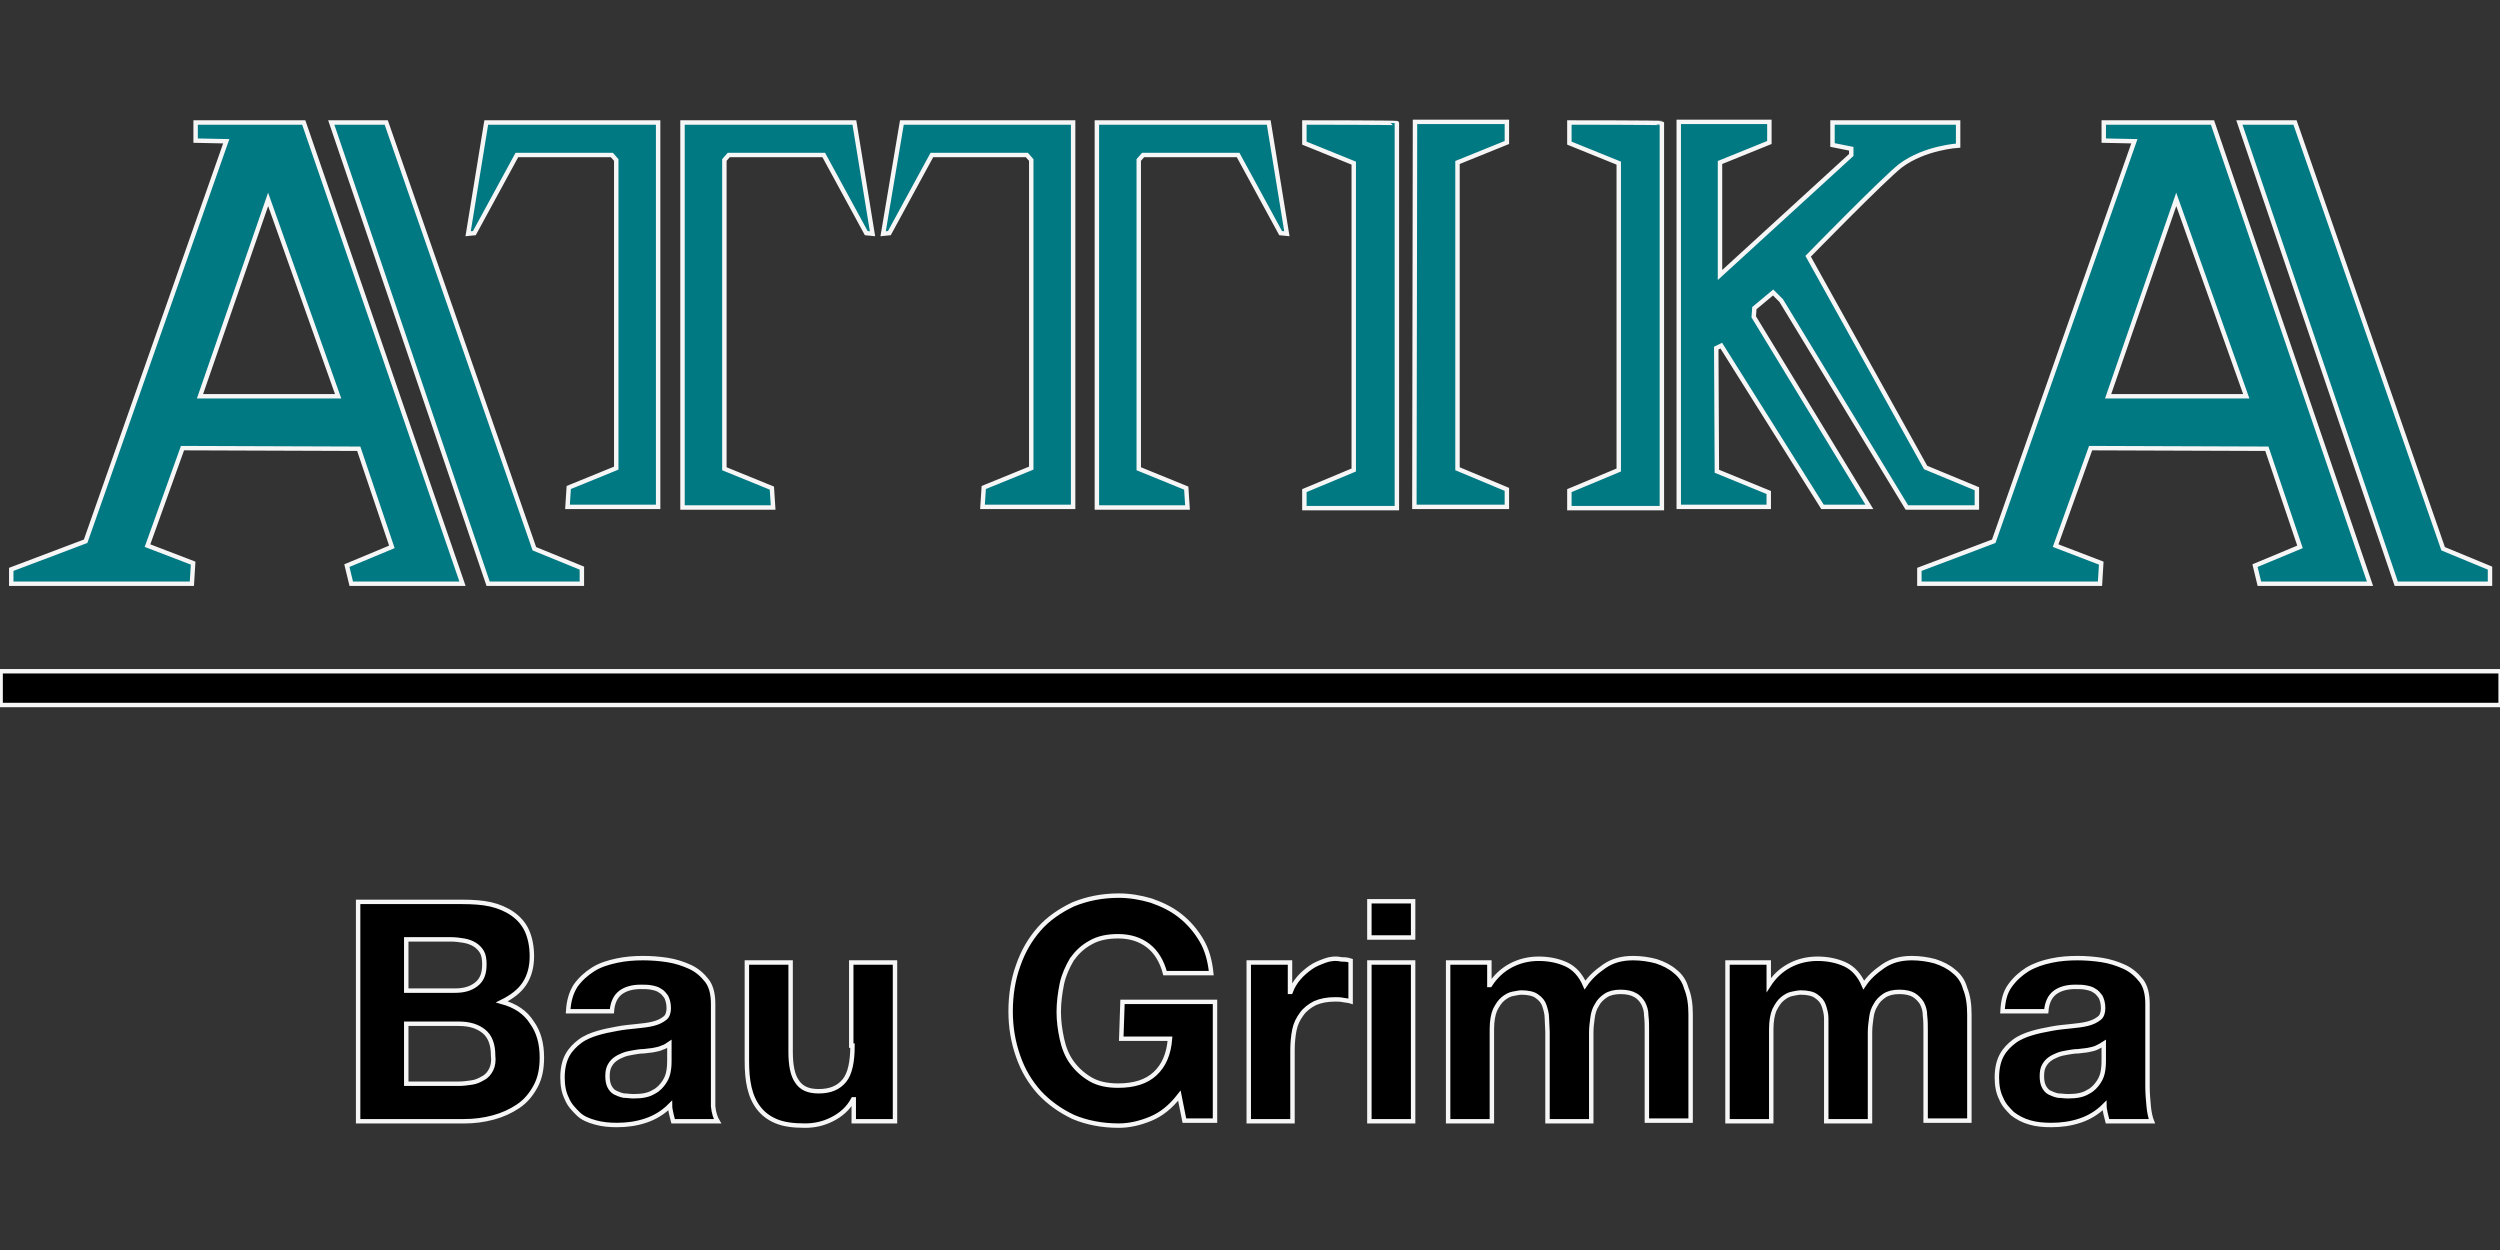 <?xml version="1.0" encoding="utf-8"?>
<!-- Generator: Adobe Illustrator 21.0.1, SVG Export Plug-In . SVG Version: 6.00 Build 0)  -->
<svg version="1.1" id="Ebene_1" xmlns="http://www.w3.org/2000/svg" xmlns:xlink="http://www.w3.org/1999/xlink" x="0px" y="0px"
	 viewBox="0 0 400 200" style="enable-background:new 0 0 400 200;" xml:space="preserve">
<rect x="0" y="0" width="400" height="200" fill="#333333" stroke="none"/>
<style type="text/css">
	.st0{fill:#007983;stroke:#F6F6F6;stroke-width:0.709;stroke-miterlimit:10;}
	.st1{stroke:#F6F6F6;stroke-width:0.709;stroke-miterlimit:10;}
</style>
<path class="st0" d="M141.3,37.4l1-0.1l6.8-12.5h15.2l0.7,0.8v49.3l-7.6,3.1l-0.2,3.1h14.5V19.6h-27.4L141.3,37.4z M109.2,19.6v61.6
	h14.5l-0.2-3.1l-7.6-3.1V25.6l0.7-0.8h15.2l6.8,12.5l1,0.1l-2.9-17.8H109.2z M74.9,37.4l1-0.1l6.8-12.5h15.2l0.7,0.8v49.3l-7.6,3.1
	l-0.2,3.1h14.5V19.6H77.8L74.9,37.4z M31.3,19.6v2.9l4.9,0.1l-22.5,64L1.8,91.1v2.3h28.9l0.2-3.3l-7.3-2.8l5.6-15.6l28.2,0.1
	l5.3,15.7l-7.2,3l0.7,2.9H74L48.6,19.6C48.6,19.6,31.3,19.6,31.3,19.6z M32,63.4l10.9-31.5l11.2,31.5H32z M61.8,19.6H53l25.1,73.8
	h15v-2.5l-7.6-3.1L61.8,19.6z M226.3,81.1h14.8v-2.8l-7.9-3.3V26l7.9-3.2v-3.3h-14.7L226.3,81.1z M336.6,19.6v2.9l4.9,0.1l-22.5,64
	l-11.9,4.5v2.3h28.9l0.2-3.3l-7.3-2.8l5.6-15.6l28.2,0.1l5.3,15.7l-7.2,3l0.7,2.9h17.7L354,19.6L336.6,19.6L336.6,19.6z M337.3,63.4
	l10.9-31.5l11.2,31.5H337.3z M175.5,19.6v61.6H190l-0.2-3.1l-7.6-3.1V25.6l0.7-0.8h15.2l6.8,12.5l1,0.1l-2.9-17.8H175.5z
	 M390.9,87.8l-23.7-68.2h-8.9l25.1,73.8h15v-2.5L390.9,87.8z M208.7,19.6v3.3l7.9,3.2v49.1l-7.9,3.3v2.8h14.8l0-61.6
	C223.5,19.6,208.7,19.6,208.7,19.6z M251.1,19.6v3.3l7.9,3.2v49.1l-7.9,3.3v2.8h14.8l0-61.6C265.8,19.6,251.1,19.6,251.1,19.6z
	 M283.7,46.8l1.3,1.3l20.1,33.1h11.2v-3l-8.2-3.4L289.3,41c0,0,12.2-12.5,14.8-14.5c3.9-2.9,9.2-3.2,9.2-3.2v-3.7h-20.1v3.6l3,0.6v1
	L275.2,44V26l7.9-3.2v-3.3h-14.5v61.6H283v-2.3l-8.3-3.4l-0.1-19.7l0.8-0.4l16.2,25.8h7.5l-18.5-30.4l0.1-1.4L283.7,46.8z"/>
<rect x="0.1" y="107.4" class="st1" width="400" height="5.4"/>
<path class="st1" d="M80.3,160.3c1.6-0.8,2.8-1.7,3.6-2.9c0.8-1.2,1.2-2.7,1.2-4.4c0-1.6-0.3-3-0.8-4.1c-0.5-1.1-1.3-2-2.3-2.7
	c-1-0.7-2.2-1.2-3.5-1.5s-2.9-0.4-4.6-0.4H57.3v35.1h17c1.6,0,3.1-0.2,4.6-0.6c1.5-0.4,2.8-1,4-1.8c1.2-0.8,2.1-1.9,2.8-3.2
	c0.7-1.3,1-2.8,1-4.6c0-2.2-0.5-4.1-1.6-5.6C84.1,162,82.5,160.9,80.3,160.3z M65,150.3h7.2c0.7,0,1.4,0.1,2,0.2
	c0.6,0.1,1.2,0.3,1.7,0.6c0.5,0.3,0.9,0.7,1.2,1.2c0.3,0.5,0.4,1.2,0.4,2c0,1.5-0.4,2.5-1.3,3.2c-0.9,0.7-2,1-3.4,1H65L65,150.3
	L65,150.3z M78.6,171.1c-0.3,0.6-0.7,1.1-1.3,1.4c-0.5,0.3-1.1,0.6-1.8,0.7s-1.4,0.2-2.2,0.2H65v-9.6h8.4c1.7,0,3,0.4,4,1.2
	c1,0.8,1.5,2.1,1.5,3.9C79,169.7,78.9,170.5,78.6,171.1z M114.1,173.8v-13.2c0-1.5-0.3-2.8-1-3.7c-0.7-0.9-1.6-1.7-2.7-2.2
	c-1.1-0.5-2.3-0.9-3.6-1.1c-1.3-0.2-2.6-0.3-3.9-0.3c-1.4,0-2.8,0.1-4.2,0.4c-1.4,0.3-2.7,0.7-3.8,1.4c-1.1,0.7-2,1.5-2.8,2.6
	c-0.7,1.1-1.1,2.4-1.2,4.1h7c0.1-1.4,0.6-2.4,1.4-3s1.9-0.9,3.2-0.9c0.6,0,1.2,0,1.7,0.1c0.5,0.1,1,0.2,1.4,0.5c0.4,0.2,0.7,0.6,1,1
	c0.2,0.4,0.4,1,0.4,1.8c0,0.7-0.2,1.3-0.6,1.6c-0.5,0.4-1.1,0.7-1.9,0.9c-0.8,0.2-1.7,0.3-2.7,0.4c-1,0.1-2.1,0.2-3.1,0.4
	c-1.1,0.2-2.1,0.4-3.1,0.7c-1,0.3-2,0.7-2.8,1.3c-0.8,0.6-1.5,1.3-2,2.2c-0.5,0.9-0.8,2.1-0.8,3.6c0,1.3,0.2,2.4,0.7,3.4
	c0.4,1,1.1,1.7,1.8,2.4s1.7,1.1,2.8,1.4c1.1,0.3,2.2,0.4,3.4,0.4c1.6,0,3.1-0.2,4.6-0.7c1.5-0.5,2.8-1.3,3.9-2.4
	c0,0.4,0.1,0.8,0.2,1.3c0.1,0.4,0.2,0.8,0.3,1.2h7.1c-0.3-0.5-0.6-1.3-0.7-2.4C114.1,176,114.1,174.9,114.1,173.8z M107.1,169.6
	c0,0.4,0,0.9-0.1,1.6c-0.1,0.7-0.3,1.3-0.7,1.9c-0.4,0.6-0.9,1.2-1.7,1.6c-0.8,0.5-1.8,0.7-3.2,0.7c-0.6,0-1.1-0.1-1.6-0.1
	c-0.5-0.1-1-0.3-1.4-0.5s-0.7-0.6-0.9-1c-0.2-0.4-0.3-1-0.3-1.6c0-0.7,0.1-1.2,0.3-1.6c0.2-0.4,0.5-0.8,0.9-1.1
	c0.4-0.3,0.8-0.5,1.3-0.7c0.5-0.2,1-0.3,1.6-0.4c0.6-0.1,1.1-0.2,1.7-0.2c0.6-0.1,1.1-0.1,1.6-0.2c0.5-0.1,1-0.2,1.4-0.4
	c0.4-0.1,0.8-0.4,1.1-0.6L107.1,169.6L107.1,169.6z M136.4,167.3c0,2.6-0.4,4.5-1.3,5.6c-0.9,1.1-2.2,1.7-4.1,1.7
	c-1.7,0-2.8-0.5-3.5-1.6c-0.7-1-1-2.6-1-4.7V154h-7v15.7c0,1.6,0.1,3,0.4,4.3c0.3,1.3,0.8,2.4,1.5,3.3c0.7,0.9,1.6,1.6,2.8,2.1
	c1.2,0.5,2.7,0.7,4.6,0.7c1.5,0,2.9-0.3,4.3-1c1.4-0.7,2.6-1.7,3.4-3.2h0.1v3.5h6.6V154h-7V167.3z M179.4,166.2h7.8
	c-0.2,2.5-1,4.3-2.4,5.6c-1.4,1.3-3.4,1.9-5.9,1.9c-1.7,0-3.2-0.3-4.4-1c-1.2-0.7-2.2-1.6-3-2.7c-0.8-1.1-1.3-2.4-1.6-3.8
	c-0.3-1.4-0.5-2.8-0.5-4.3c0-1.5,0.2-3,0.5-4.5c0.3-1.4,0.9-2.7,1.6-3.9c0.8-1.1,1.7-2,3-2.7c1.2-0.7,2.7-1,4.4-1
	c1.9,0,3.5,0.5,4.8,1.5c1.3,1,2.2,2.5,2.7,4.4h7.4c-0.2-2-0.7-3.8-1.6-5.3c-0.9-1.5-2-2.8-3.4-3.9c-1.4-1.1-2.9-1.8-4.6-2.4
	c-1.7-0.5-3.4-0.8-5.2-0.8c-2.7,0-5.1,0.5-7.3,1.4c-2.1,1-4,2.3-5.4,3.9c-1.5,1.7-2.6,3.6-3.4,5.9c-0.8,2.2-1.2,4.7-1.2,7.3
	c0,2.6,0.4,4.9,1.2,7.2s1.9,4.1,3.4,5.8c1.5,1.6,3.3,2.9,5.4,3.9c2.1,0.9,4.6,1.4,7.3,1.4c1.7,0,3.4-0.4,5.1-1.1
	c1.7-0.7,3.2-1.9,4.6-3.7l0.8,4h4.9v-19h-14.8L179.4,166.2L179.4,166.2z M212,153.7c-0.8,0.3-1.6,0.6-2.3,1.1
	c-0.7,0.5-1.4,1.1-1.9,1.7c-0.6,0.7-1,1.4-1.3,2.2h-0.1V154h-6.6v25.4h7V168c0-1.1,0.1-2.2,0.3-3.2c0.2-1,0.6-1.8,1.2-2.6
	c0.5-0.7,1.3-1.3,2.1-1.7c0.9-0.4,2-0.6,3.2-0.6c0.4,0,0.9,0,1.3,0.1c0.5,0.1,0.9,0.1,1.2,0.2v-6.5c-0.6-0.2-1.1-0.2-1.5-0.2
	C213.7,153.3,212.8,153.4,212,153.7z M219.1,150h7v-5.8h-7V150z M219.1,179.4h7V154h-7V179.4z M268,155.4c-0.8-0.7-1.8-1.2-3-1.6
	c-1.1-0.3-2.4-0.5-3.7-0.5c-1.8,0-3.3,0.4-4.6,1.3c-1.3,0.9-2.3,1.8-3.1,3c-0.7-1.6-1.7-2.7-3-3.3c-1.3-0.6-2.8-0.9-4.4-0.9
	c-1.7,0-3.2,0.4-4.5,1.1c-1.3,0.7-2.4,1.7-3.3,3.1h-0.1V154h-6.6v25.4h7v-14.8c0-1.2,0.2-2.3,0.5-3c0.4-0.8,0.8-1.4,1.3-1.8
	c0.5-0.4,1-0.7,1.6-0.8s1-0.2,1.3-0.2c1.1,0,2,0.2,2.5,0.6c0.6,0.4,1,0.9,1.2,1.5c0.2,0.6,0.4,1.3,0.4,2s0.1,1.5,0.1,2.2v14.3h7
	v-14.2c0-0.8,0.1-1.6,0.2-2.3c0.1-0.8,0.3-1.5,0.7-2.1c0.3-0.6,0.8-1.1,1.4-1.5c0.6-0.4,1.4-0.6,2.4-0.6s1.8,0.2,2.3,0.5
	c0.6,0.3,1,0.8,1.3,1.3c0.3,0.6,0.5,1.2,0.5,2c0.1,0.8,0.1,1.6,0.1,2.4v14.4h7v-17c0-1.6-0.2-3-0.7-4.2
	C269.5,157,268.9,156.1,268,155.4z M312.6,155.4c-0.8-0.7-1.8-1.2-3-1.6c-1.1-0.3-2.4-0.5-3.7-0.5c-1.8,0-3.3,0.4-4.6,1.3
	c-1.3,0.9-2.3,1.8-3.1,3c-0.7-1.6-1.7-2.7-3-3.3c-1.3-0.6-2.8-0.9-4.4-0.9c-1.7,0-3.2,0.4-4.5,1.1c-1.3,0.7-2.4,1.7-3.3,3.1H283V154
	h-6.6v25.4h7v-14.8c0-1.2,0.2-2.3,0.5-3c0.4-0.8,0.8-1.4,1.3-1.8c0.5-0.4,1-0.7,1.6-0.8c0.5-0.1,1-0.2,1.3-0.2c1.1,0,2,0.2,2.5,0.6
	c0.6,0.4,1,0.9,1.2,1.5c0.2,0.6,0.4,1.3,0.4,2c0,0.7,0,1.5,0,2.2v14.3h7v-14.2c0-0.8,0.1-1.6,0.2-2.3c0.1-0.8,0.3-1.5,0.7-2.1
	c0.3-0.6,0.8-1.1,1.4-1.5c0.6-0.4,1.4-0.6,2.4-0.6s1.8,0.2,2.3,0.5s1,0.8,1.3,1.3c0.3,0.6,0.5,1.2,0.5,2c0.1,0.8,0.1,1.6,0.1,2.4
	v14.4h7v-17c0-1.6-0.2-3-0.7-4.2C314.1,157,313.5,156.1,312.6,155.4z M343.8,177.1c-0.1-1.1-0.2-2.1-0.2-3.3v-13.2
	c0-1.5-0.3-2.8-1-3.7c-0.7-0.9-1.6-1.7-2.7-2.2c-1.1-0.5-2.3-0.9-3.6-1.1c-1.3-0.2-2.6-0.3-3.9-0.3c-1.4,0-2.8,0.1-4.2,0.4
	c-1.4,0.3-2.6,0.7-3.8,1.4c-1.1,0.7-2,1.5-2.8,2.6s-1.1,2.4-1.2,4.1h7c0.1-1.4,0.6-2.4,1.4-3s1.9-0.9,3.2-0.9c0.6,0,1.2,0,1.7,0.1
	c0.5,0.1,1,0.2,1.4,0.5c0.4,0.2,0.7,0.6,1,1c0.2,0.4,0.4,1,0.4,1.8c0,0.7-0.2,1.3-0.6,1.6c-0.5,0.4-1.1,0.7-1.9,0.9
	c-0.8,0.2-1.7,0.3-2.7,0.4c-1,0.1-2.1,0.2-3.1,0.4c-1.1,0.2-2.1,0.4-3.1,0.7c-1,0.3-2,0.7-2.8,1.3c-0.8,0.6-1.5,1.3-2,2.2
	s-0.8,2.1-0.8,3.6c0,1.3,0.2,2.4,0.7,3.4c0.4,1,1.1,1.7,1.8,2.4c0.8,0.6,1.7,1.1,2.8,1.4c1,0.3,2.2,0.4,3.4,0.4
	c1.6,0,3.1-0.2,4.6-0.7c1.5-0.5,2.8-1.3,3.9-2.4c0,0.4,0.1,0.8,0.2,1.3c0.1,0.4,0.2,0.8,0.3,1.2h7.1
	C344.1,178.9,343.9,178.1,343.8,177.1z M336.6,169.6c0,0.4,0,0.9-0.1,1.6c-0.1,0.7-0.3,1.3-0.7,1.9s-0.9,1.2-1.7,1.6
	c-0.8,0.5-1.8,0.7-3.2,0.7c-0.6,0-1.1-0.1-1.6-0.1c-0.5-0.1-1-0.3-1.4-0.5c-0.4-0.2-0.7-0.6-0.9-1c-0.2-0.4-0.3-1-0.3-1.6
	c0-0.7,0.1-1.2,0.3-1.6c0.2-0.4,0.5-0.8,0.9-1.1c0.4-0.3,0.8-0.5,1.3-0.7c0.5-0.2,1-0.3,1.6-0.4c0.6-0.1,1.1-0.2,1.7-0.2
	c0.6-0.1,1.1-0.1,1.6-0.2c0.5-0.1,1-0.2,1.4-0.4s0.8-0.4,1.1-0.6L336.6,169.6L336.6,169.6z"/>
</svg>
